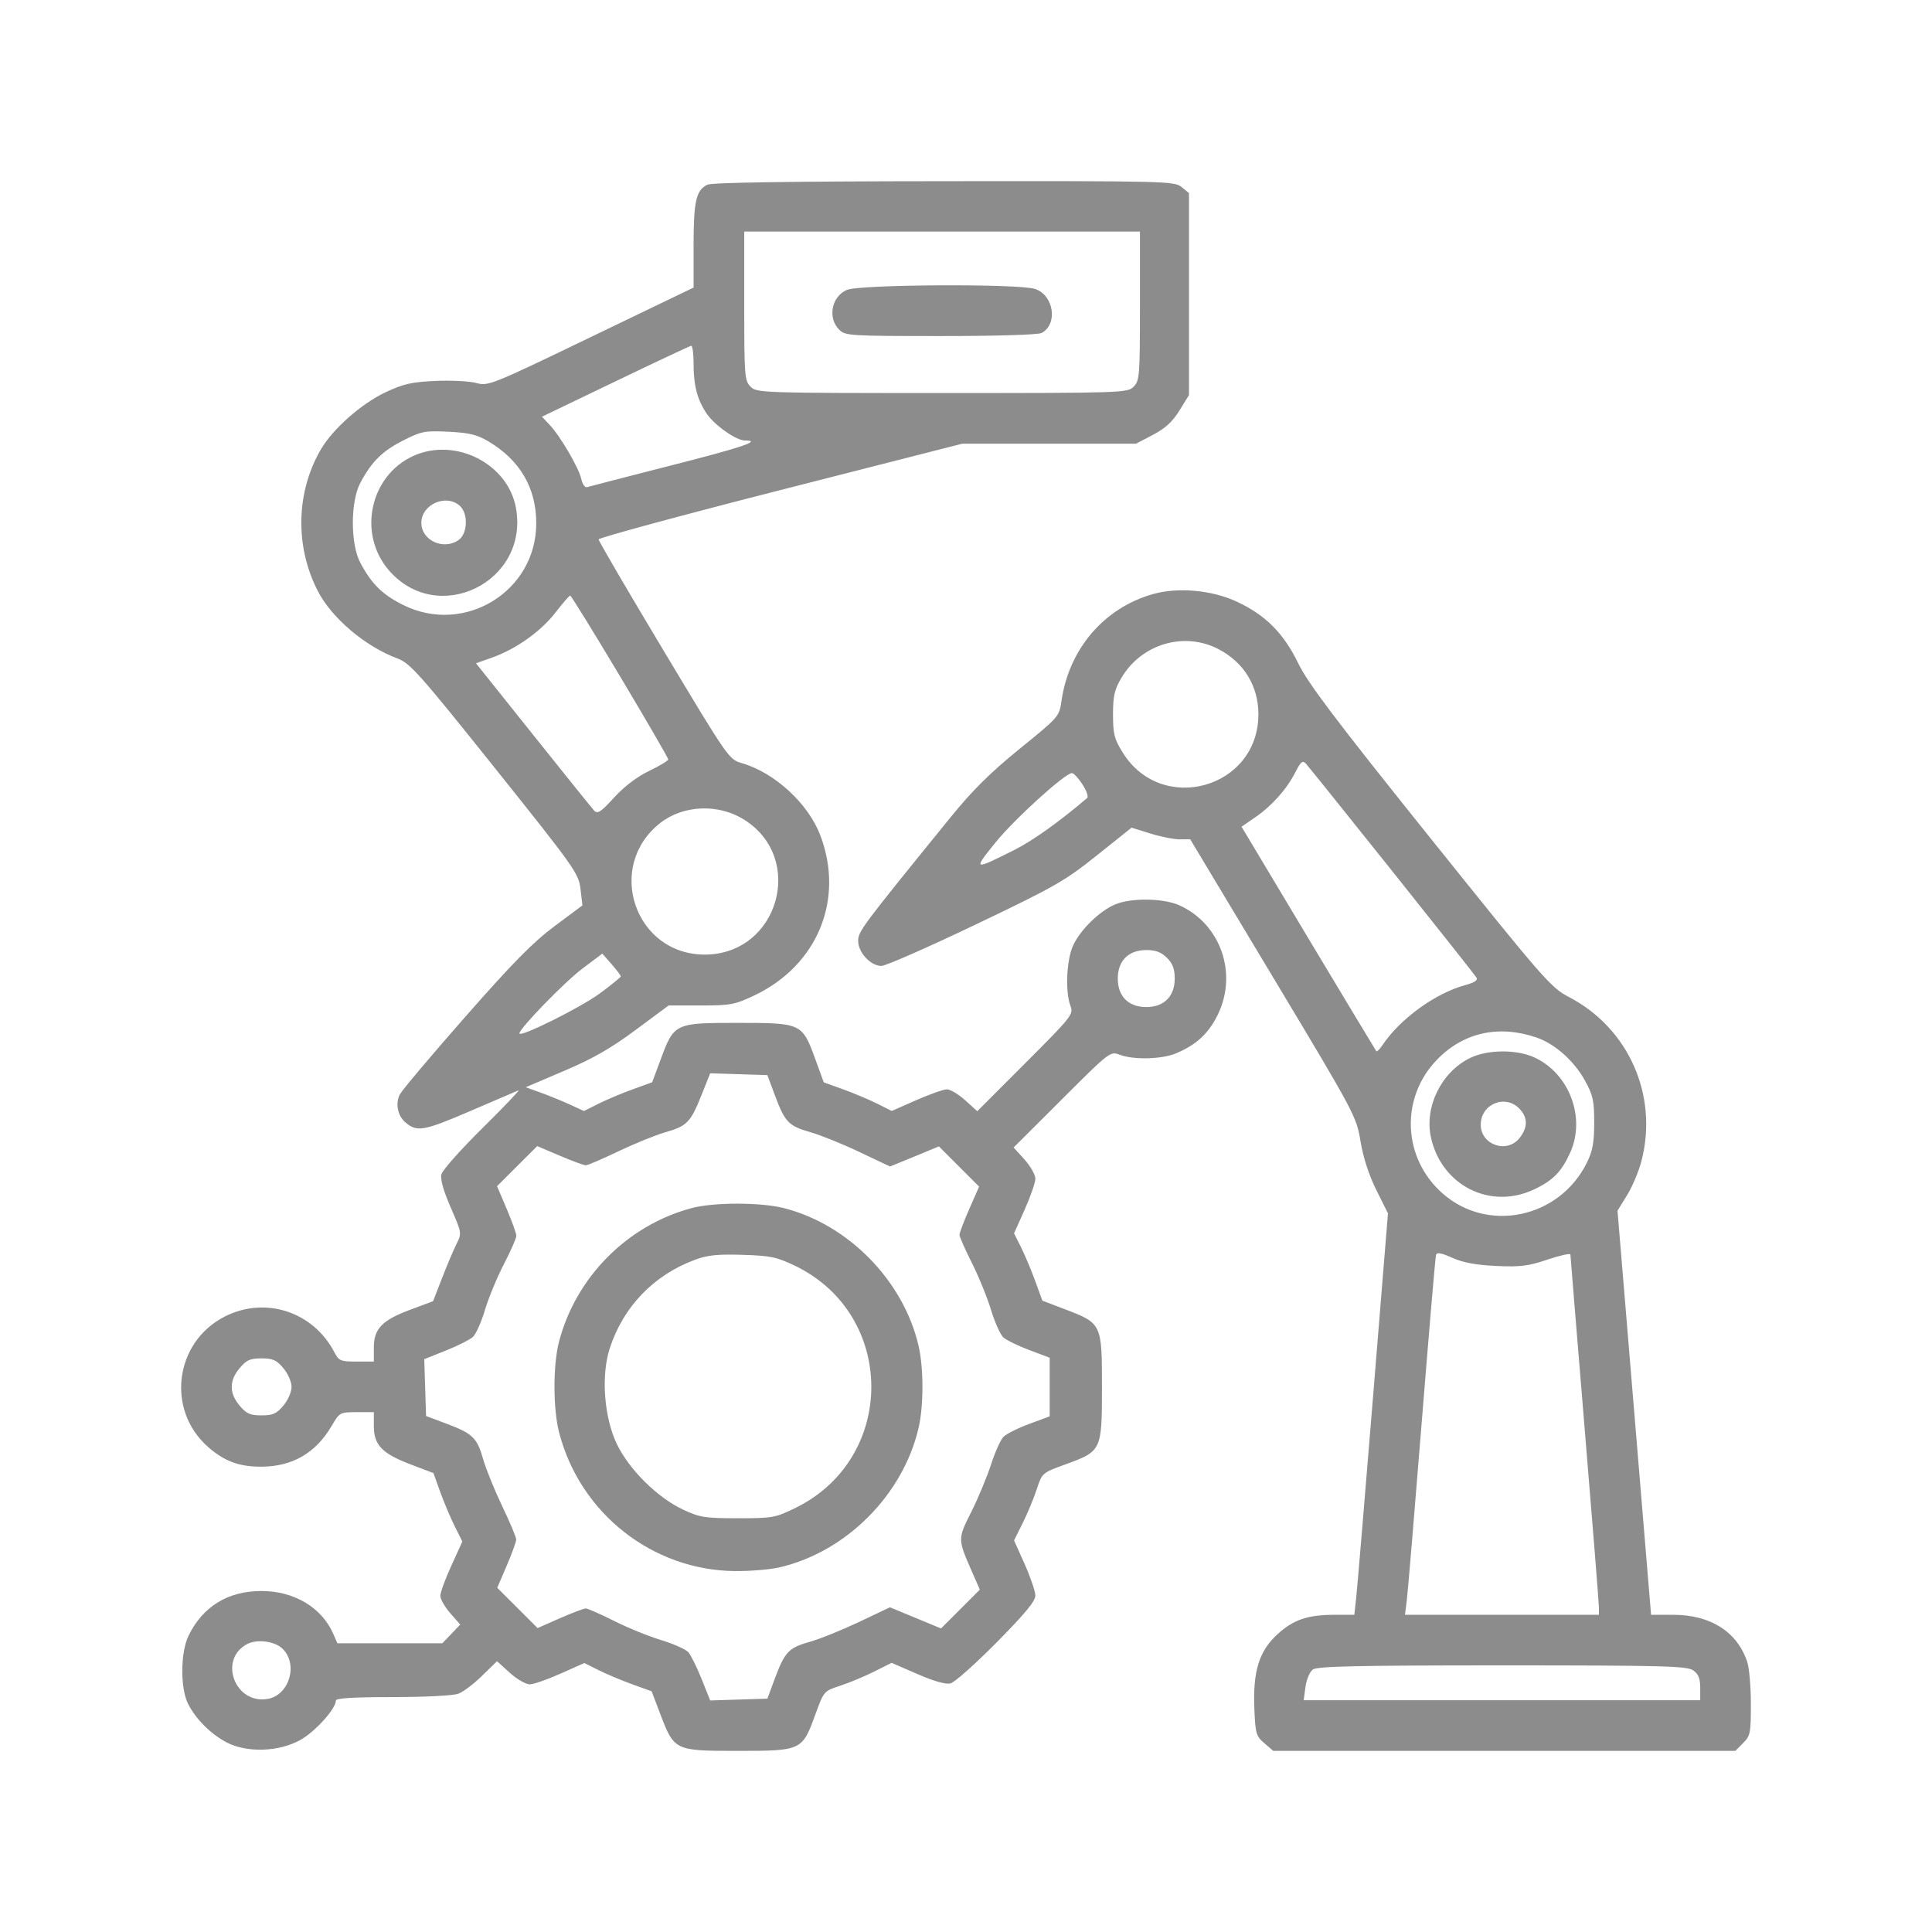 <?xml version="1.0" encoding="UTF-8"?>
<svg xmlns="http://www.w3.org/2000/svg" width="32" height="32" viewBox="0 0 32 32" fill="none">
  <path fill-rule="evenodd" clip-rule="evenodd" d="M11.717 3.059C11.529 3.149 11.488 3.332 11.488 4.066V4.763L9.789 5.581C8.136 6.378 8.086 6.398 7.89 6.344C7.78 6.313 7.476 6.298 7.216 6.309C6.821 6.327 6.684 6.357 6.388 6.496C5.99 6.683 5.516 7.1 5.316 7.441C4.904 8.145 4.882 9.041 5.26 9.782C5.49 10.234 6.045 10.705 6.582 10.906C6.792 10.984 6.943 11.153 8.199 12.724C9.526 14.384 9.584 14.466 9.615 14.726L9.647 14.996L9.184 15.341C8.827 15.607 8.49 15.95 7.706 16.842C7.147 17.478 6.66 18.055 6.624 18.125C6.546 18.271 6.584 18.474 6.708 18.584C6.903 18.755 7.009 18.737 7.776 18.408C8.188 18.23 8.553 18.074 8.587 18.06C8.62 18.047 8.354 18.326 7.995 18.681C7.635 19.036 7.328 19.382 7.311 19.45C7.29 19.53 7.344 19.722 7.465 19.999C7.65 20.425 7.651 20.426 7.558 20.61C7.508 20.712 7.4 20.966 7.32 21.174L7.173 21.552L6.801 21.691C6.33 21.865 6.192 22.007 6.192 22.319V22.552H5.905C5.642 22.552 5.612 22.539 5.54 22.401C5.191 21.726 4.395 21.465 3.725 21.805C2.892 22.227 2.747 23.352 3.446 23.966C3.717 24.204 3.963 24.295 4.331 24.293C4.842 24.291 5.23 24.066 5.491 23.621C5.624 23.394 5.63 23.39 5.909 23.39H6.192V23.623C6.192 23.934 6.329 24.076 6.804 24.256L7.179 24.399L7.295 24.721C7.359 24.897 7.467 25.152 7.535 25.287L7.658 25.532L7.476 25.932C7.375 26.152 7.293 26.377 7.293 26.432C7.293 26.487 7.368 26.617 7.458 26.72L7.623 26.908L7.475 27.063L7.326 27.218H6.457H5.589L5.517 27.055C5.325 26.623 4.87 26.352 4.331 26.352C3.776 26.352 3.36 26.607 3.123 27.092C2.989 27.367 2.984 27.958 3.114 28.219C3.239 28.469 3.489 28.72 3.751 28.858C4.083 29.034 4.616 29.018 4.968 28.823C5.218 28.686 5.563 28.304 5.563 28.166C5.563 28.127 5.862 28.109 6.503 28.109C7.036 28.109 7.508 28.085 7.591 28.053C7.673 28.023 7.85 27.889 7.985 27.756L8.232 27.515L8.444 27.707C8.561 27.813 8.71 27.898 8.775 27.898C8.84 27.897 9.069 27.817 9.286 27.72L9.679 27.545L9.915 27.663C10.045 27.728 10.295 27.833 10.472 27.897L10.793 28.013L10.936 28.389C11.168 28.997 11.175 29 12.218 29C13.276 29 13.287 28.995 13.503 28.402C13.646 28.01 13.646 28.009 13.917 27.921C14.066 27.872 14.319 27.767 14.478 27.687L14.768 27.542L15.194 27.727C15.472 27.848 15.664 27.902 15.744 27.882C15.812 27.865 16.156 27.559 16.509 27.202C16.978 26.727 17.15 26.519 17.149 26.427C17.148 26.357 17.068 26.123 16.972 25.907L16.796 25.514L16.94 25.225C17.019 25.067 17.123 24.815 17.172 24.666C17.261 24.395 17.261 24.395 17.654 24.252C18.247 24.036 18.252 24.025 18.252 22.967C18.252 21.925 18.248 21.917 17.64 21.686L17.265 21.543L17.148 21.222C17.084 21.045 16.979 20.794 16.914 20.664L16.796 20.428L16.972 20.035C17.068 19.819 17.148 19.589 17.149 19.524C17.15 19.46 17.069 19.317 16.97 19.206L16.789 19.006L17.589 18.208C18.378 17.419 18.391 17.41 18.543 17.469C18.772 17.557 19.245 17.546 19.481 17.446C19.818 17.303 20.017 17.119 20.17 16.807C20.504 16.124 20.218 15.305 19.537 14.996C19.274 14.876 18.74 14.868 18.473 14.979C18.215 15.086 17.896 15.397 17.775 15.658C17.665 15.893 17.641 16.428 17.73 16.66C17.783 16.8 17.755 16.835 16.986 17.605L16.187 18.405L15.987 18.224C15.877 18.125 15.741 18.043 15.684 18.043C15.628 18.043 15.399 18.124 15.176 18.222L14.77 18.401L14.531 18.281C14.4 18.215 14.147 18.109 13.969 18.044L13.644 17.927L13.502 17.537C13.287 16.948 13.275 16.942 12.218 16.942C11.175 16.942 11.165 16.947 10.941 17.552L10.802 17.926L10.476 18.044C10.297 18.108 10.043 18.216 9.912 18.282L9.672 18.402L9.44 18.295C9.312 18.236 9.095 18.148 8.957 18.098L8.708 18.008L9.346 17.736C9.821 17.534 10.122 17.361 10.528 17.059L11.074 16.654H11.608C12.099 16.654 12.172 16.64 12.491 16.489C13.539 15.993 13.991 14.9 13.587 13.836C13.387 13.309 12.835 12.8 12.29 12.641C12.072 12.577 12.065 12.566 10.993 10.779C10.4 9.791 9.915 8.961 9.915 8.934C9.915 8.908 11.27 8.54 12.926 8.117L15.938 7.349H17.377H18.816L19.097 7.202C19.301 7.095 19.42 6.986 19.535 6.8L19.693 6.544V4.871V3.198L19.57 3.097C19.45 3.001 19.312 2.997 15.637 3.001C13.129 3.003 11.79 3.023 11.717 3.059ZM18.881 5.068C18.881 6.23 18.875 6.306 18.776 6.405C18.673 6.507 18.601 6.51 15.604 6.51C12.606 6.51 12.534 6.507 12.432 6.405C12.333 6.306 12.327 6.23 12.327 5.068V3.836H15.604H18.881V5.068ZM14.026 4.802C13.772 4.913 13.704 5.266 13.9 5.461C14 5.561 14.075 5.566 15.581 5.566C16.509 5.566 17.197 5.545 17.253 5.515C17.525 5.369 17.456 4.894 17.148 4.787C16.889 4.696 14.238 4.71 14.026 4.802ZM11.488 6.025C11.488 6.389 11.55 6.625 11.707 6.854C11.839 7.047 12.195 7.296 12.337 7.296C12.63 7.296 12.29 7.411 11.108 7.711C10.38 7.897 9.757 8.058 9.723 8.069C9.69 8.08 9.647 8.02 9.628 7.934C9.588 7.748 9.278 7.219 9.101 7.034L8.976 6.902L10.193 6.317C10.862 5.995 11.427 5.73 11.449 5.727C11.47 5.725 11.488 5.859 11.488 6.025ZM8.085 7.308C8.611 7.619 8.882 8.08 8.882 8.668C8.882 9.797 7.691 10.527 6.675 10.019C6.334 9.849 6.154 9.671 5.968 9.321C5.803 9.011 5.803 8.307 5.968 7.998C6.154 7.647 6.334 7.469 6.679 7.295C6.981 7.142 7.037 7.132 7.429 7.151C7.768 7.167 7.9 7.199 8.085 7.308ZM6.845 7.552C6.128 7.878 5.921 8.838 6.437 9.441C7.246 10.387 8.771 9.64 8.545 8.409C8.41 7.676 7.539 7.237 6.845 7.552ZM7.617 8.379C7.758 8.507 7.746 8.839 7.596 8.944C7.346 9.12 6.979 8.951 6.979 8.66C6.979 8.354 7.39 8.173 7.617 8.379ZM19.1 9.839C18.29 10.066 17.706 10.746 17.582 11.607C17.544 11.87 17.539 11.875 16.888 12.403C16.402 12.798 16.107 13.09 15.745 13.536C14.26 15.365 14.214 15.426 14.214 15.585C14.214 15.777 14.421 15.999 14.599 15.999C14.668 15.999 15.369 15.691 16.156 15.315C17.471 14.687 17.634 14.594 18.165 14.17L18.742 13.709L19.052 13.805C19.222 13.858 19.441 13.902 19.538 13.902H19.714L21.09 16.194C22.447 18.454 22.466 18.491 22.535 18.907C22.58 19.176 22.674 19.466 22.797 19.712L22.989 20.097L22.741 23.146C22.605 24.823 22.479 26.319 22.462 26.471L22.432 26.746L22.111 26.746C21.657 26.746 21.421 26.827 21.155 27.072C20.853 27.35 20.751 27.682 20.776 28.302C20.793 28.714 20.805 28.756 20.942 28.873L21.089 29H24.916H28.743L28.871 28.871C28.991 28.752 29 28.705 29 28.224C29 27.939 28.973 27.625 28.94 27.527C28.773 27.027 28.333 26.747 27.715 26.746L27.347 26.746L27.069 23.399L26.791 20.053L26.95 19.795C27.038 19.653 27.145 19.397 27.189 19.225C27.468 18.142 26.976 17.032 25.989 16.515C25.685 16.356 25.582 16.238 23.689 13.878C22.119 11.92 21.665 11.32 21.503 10.986C21.26 10.487 20.962 10.188 20.487 9.966C20.077 9.774 19.514 9.722 19.1 9.839ZM10.27 11.202C10.709 11.937 11.068 12.557 11.068 12.578C11.067 12.6 10.925 12.685 10.752 12.769C10.551 12.865 10.341 13.025 10.172 13.209C9.95 13.453 9.898 13.486 9.84 13.425C9.803 13.384 9.347 12.819 8.828 12.168L7.884 10.986L8.152 10.891C8.547 10.751 8.96 10.457 9.203 10.143C9.32 9.99 9.429 9.865 9.444 9.865C9.459 9.865 9.831 10.467 10.27 11.202ZM20.175 10.748C20.601 10.967 20.843 11.36 20.843 11.831C20.843 13.058 19.24 13.508 18.594 12.462C18.456 12.24 18.435 12.156 18.435 11.835C18.435 11.528 18.459 11.423 18.574 11.228C18.905 10.667 19.607 10.457 20.175 10.748ZM23.058 14.426C23.806 15.363 24.435 16.158 24.456 16.193C24.482 16.235 24.422 16.275 24.27 16.316C23.778 16.449 23.193 16.872 22.901 17.306C22.854 17.376 22.807 17.424 22.796 17.411C22.786 17.398 22.279 16.557 21.67 15.541L20.564 13.693L20.789 13.538C21.067 13.347 21.31 13.075 21.454 12.793C21.546 12.613 21.575 12.589 21.631 12.65C21.668 12.69 22.31 13.489 23.058 14.426ZM17.928 12.991C17.996 13.095 18.031 13.197 18.007 13.217C17.541 13.615 17.101 13.928 16.791 14.083C16.119 14.419 16.115 14.417 16.488 13.955C16.799 13.57 17.632 12.813 17.753 12.805C17.782 12.803 17.861 12.887 17.928 12.991ZM12.317 13.571C13.354 14.212 12.893 15.812 11.671 15.811C10.513 15.809 10.02 14.351 10.935 13.632C11.314 13.334 11.892 13.308 12.317 13.571ZM19.329 15.865C19.424 15.96 19.457 16.05 19.457 16.208C19.457 16.503 19.281 16.68 18.986 16.68C18.691 16.68 18.514 16.503 18.514 16.208C18.514 15.913 18.691 15.736 18.986 15.736C19.143 15.736 19.234 15.771 19.329 15.865ZM10.282 16.171C10.282 16.186 10.123 16.316 9.928 16.459C9.61 16.692 8.604 17.192 8.604 17.116C8.604 17.035 9.344 16.272 9.64 16.048L9.976 15.795L10.129 15.969C10.213 16.065 10.282 16.156 10.282 16.171ZM25.456 17.187C25.756 17.291 26.071 17.572 26.249 17.893C26.385 18.139 26.405 18.227 26.405 18.594C26.405 18.924 26.379 19.064 26.285 19.255C25.832 20.176 24.646 20.43 23.894 19.767C23.231 19.184 23.188 18.187 23.799 17.554C24.237 17.099 24.828 16.969 25.456 17.187ZM24.346 17.525C23.873 17.759 23.592 18.329 23.7 18.834C23.872 19.634 24.68 20.044 25.408 19.701C25.721 19.554 25.863 19.409 26.007 19.092C26.27 18.512 25.992 17.777 25.411 17.513C25.113 17.378 24.633 17.383 24.346 17.525ZM12.837 18.148C13 18.585 13.064 18.651 13.421 18.752C13.584 18.798 13.947 18.944 14.229 19.078L14.742 19.321L15.147 19.155L15.551 18.988L15.884 19.321L16.217 19.654L16.055 20.023C15.965 20.227 15.892 20.42 15.892 20.452C15.892 20.483 15.984 20.693 16.097 20.917C16.21 21.142 16.353 21.493 16.415 21.698C16.478 21.903 16.569 22.107 16.619 22.152C16.669 22.197 16.862 22.291 17.048 22.361L17.386 22.488V22.973V23.459L17.046 23.585C16.858 23.655 16.666 23.751 16.619 23.8C16.572 23.849 16.48 24.054 16.415 24.256C16.35 24.457 16.203 24.81 16.089 25.039C15.859 25.498 15.859 25.484 16.108 26.053L16.229 26.329L15.908 26.651L15.586 26.972L15.163 26.797L14.74 26.622L14.228 26.865C13.947 26.998 13.584 27.145 13.421 27.191C13.064 27.291 13 27.357 12.837 27.794L12.71 28.135L12.236 28.15L11.763 28.165L11.621 27.809C11.543 27.614 11.443 27.414 11.4 27.365C11.356 27.317 11.153 27.226 10.948 27.164C10.743 27.102 10.392 26.959 10.168 26.846C9.943 26.733 9.734 26.641 9.702 26.641C9.67 26.641 9.478 26.714 9.274 26.803L8.904 26.966L8.57 26.632L8.236 26.299L8.393 25.932C8.479 25.731 8.55 25.536 8.55 25.5C8.551 25.463 8.447 25.216 8.319 24.949C8.192 24.683 8.049 24.332 8.003 24.17C7.901 23.813 7.831 23.745 7.396 23.581L7.057 23.454L7.042 22.983L7.027 22.512L7.383 22.37C7.579 22.292 7.78 22.191 7.831 22.146C7.882 22.1 7.972 21.9 8.031 21.701C8.09 21.502 8.232 21.16 8.345 20.94C8.459 20.721 8.552 20.509 8.552 20.469C8.552 20.429 8.48 20.228 8.392 20.022L8.233 19.647L8.565 19.315L8.898 18.983L9.272 19.142C9.478 19.23 9.672 19.301 9.703 19.301C9.734 19.301 9.977 19.197 10.243 19.069C10.51 18.942 10.86 18.799 11.023 18.753C11.379 18.651 11.439 18.59 11.621 18.133L11.763 17.777L12.236 17.792L12.71 17.807L12.837 18.148ZM25.171 18.368C25.307 18.514 25.306 18.674 25.169 18.849C24.961 19.113 24.526 18.964 24.526 18.629C24.526 18.283 24.937 18.117 25.171 18.368ZM11.451 20.011C10.387 20.297 9.537 21.156 9.259 22.223C9.158 22.61 9.159 23.338 9.262 23.732C9.61 25.067 10.807 26.009 12.173 26.022C12.422 26.024 12.753 25.997 12.909 25.961C14.013 25.706 14.955 24.763 15.214 23.653C15.3 23.284 15.3 22.659 15.214 22.29C14.965 21.214 14.053 20.282 12.984 20.01C12.598 19.912 11.817 19.912 11.451 20.011ZM24.779 20.968C25.178 20.987 25.31 20.971 25.631 20.863C25.84 20.793 26.011 20.755 26.011 20.779C26.011 20.802 26.118 22.101 26.247 23.664C26.377 25.227 26.483 26.56 26.483 26.626V26.746H24.877H23.271L23.302 26.497C23.319 26.36 23.43 25.033 23.549 23.548C23.668 22.063 23.774 20.819 23.785 20.784C23.799 20.739 23.875 20.752 24.056 20.834C24.233 20.913 24.447 20.953 24.779 20.968ZM13.17 20.966C14.847 21.776 14.854 24.149 13.181 24.973C12.842 25.139 12.801 25.147 12.223 25.147C11.676 25.147 11.59 25.133 11.316 25.005C10.889 24.805 10.421 24.342 10.217 23.918C10.005 23.476 9.953 22.784 10.099 22.334C10.323 21.643 10.827 21.119 11.513 20.865C11.72 20.788 11.888 20.771 12.301 20.784C12.763 20.798 12.865 20.82 13.17 20.966ZM4.693 22.661C4.77 22.752 4.829 22.887 4.829 22.971C4.829 23.055 4.77 23.191 4.693 23.282C4.58 23.416 4.52 23.443 4.331 23.443C4.142 23.443 4.082 23.416 3.969 23.282C3.795 23.076 3.795 22.867 3.969 22.661C4.082 22.526 4.142 22.499 4.331 22.499C4.52 22.499 4.58 22.526 4.693 22.661ZM4.683 27.311C4.941 27.568 4.792 28.072 4.44 28.138C3.894 28.24 3.608 27.486 4.095 27.23C4.26 27.144 4.557 27.184 4.683 27.311ZM28.044 27.666C28.131 27.727 28.161 27.8 28.161 27.954V28.161H24.877H21.593L21.623 27.94C21.639 27.818 21.694 27.689 21.745 27.652C21.817 27.599 22.484 27.584 24.883 27.584C27.554 27.584 27.942 27.595 28.044 27.666Z" fill="black" fill-opacity="0.45"></path>
</svg>
